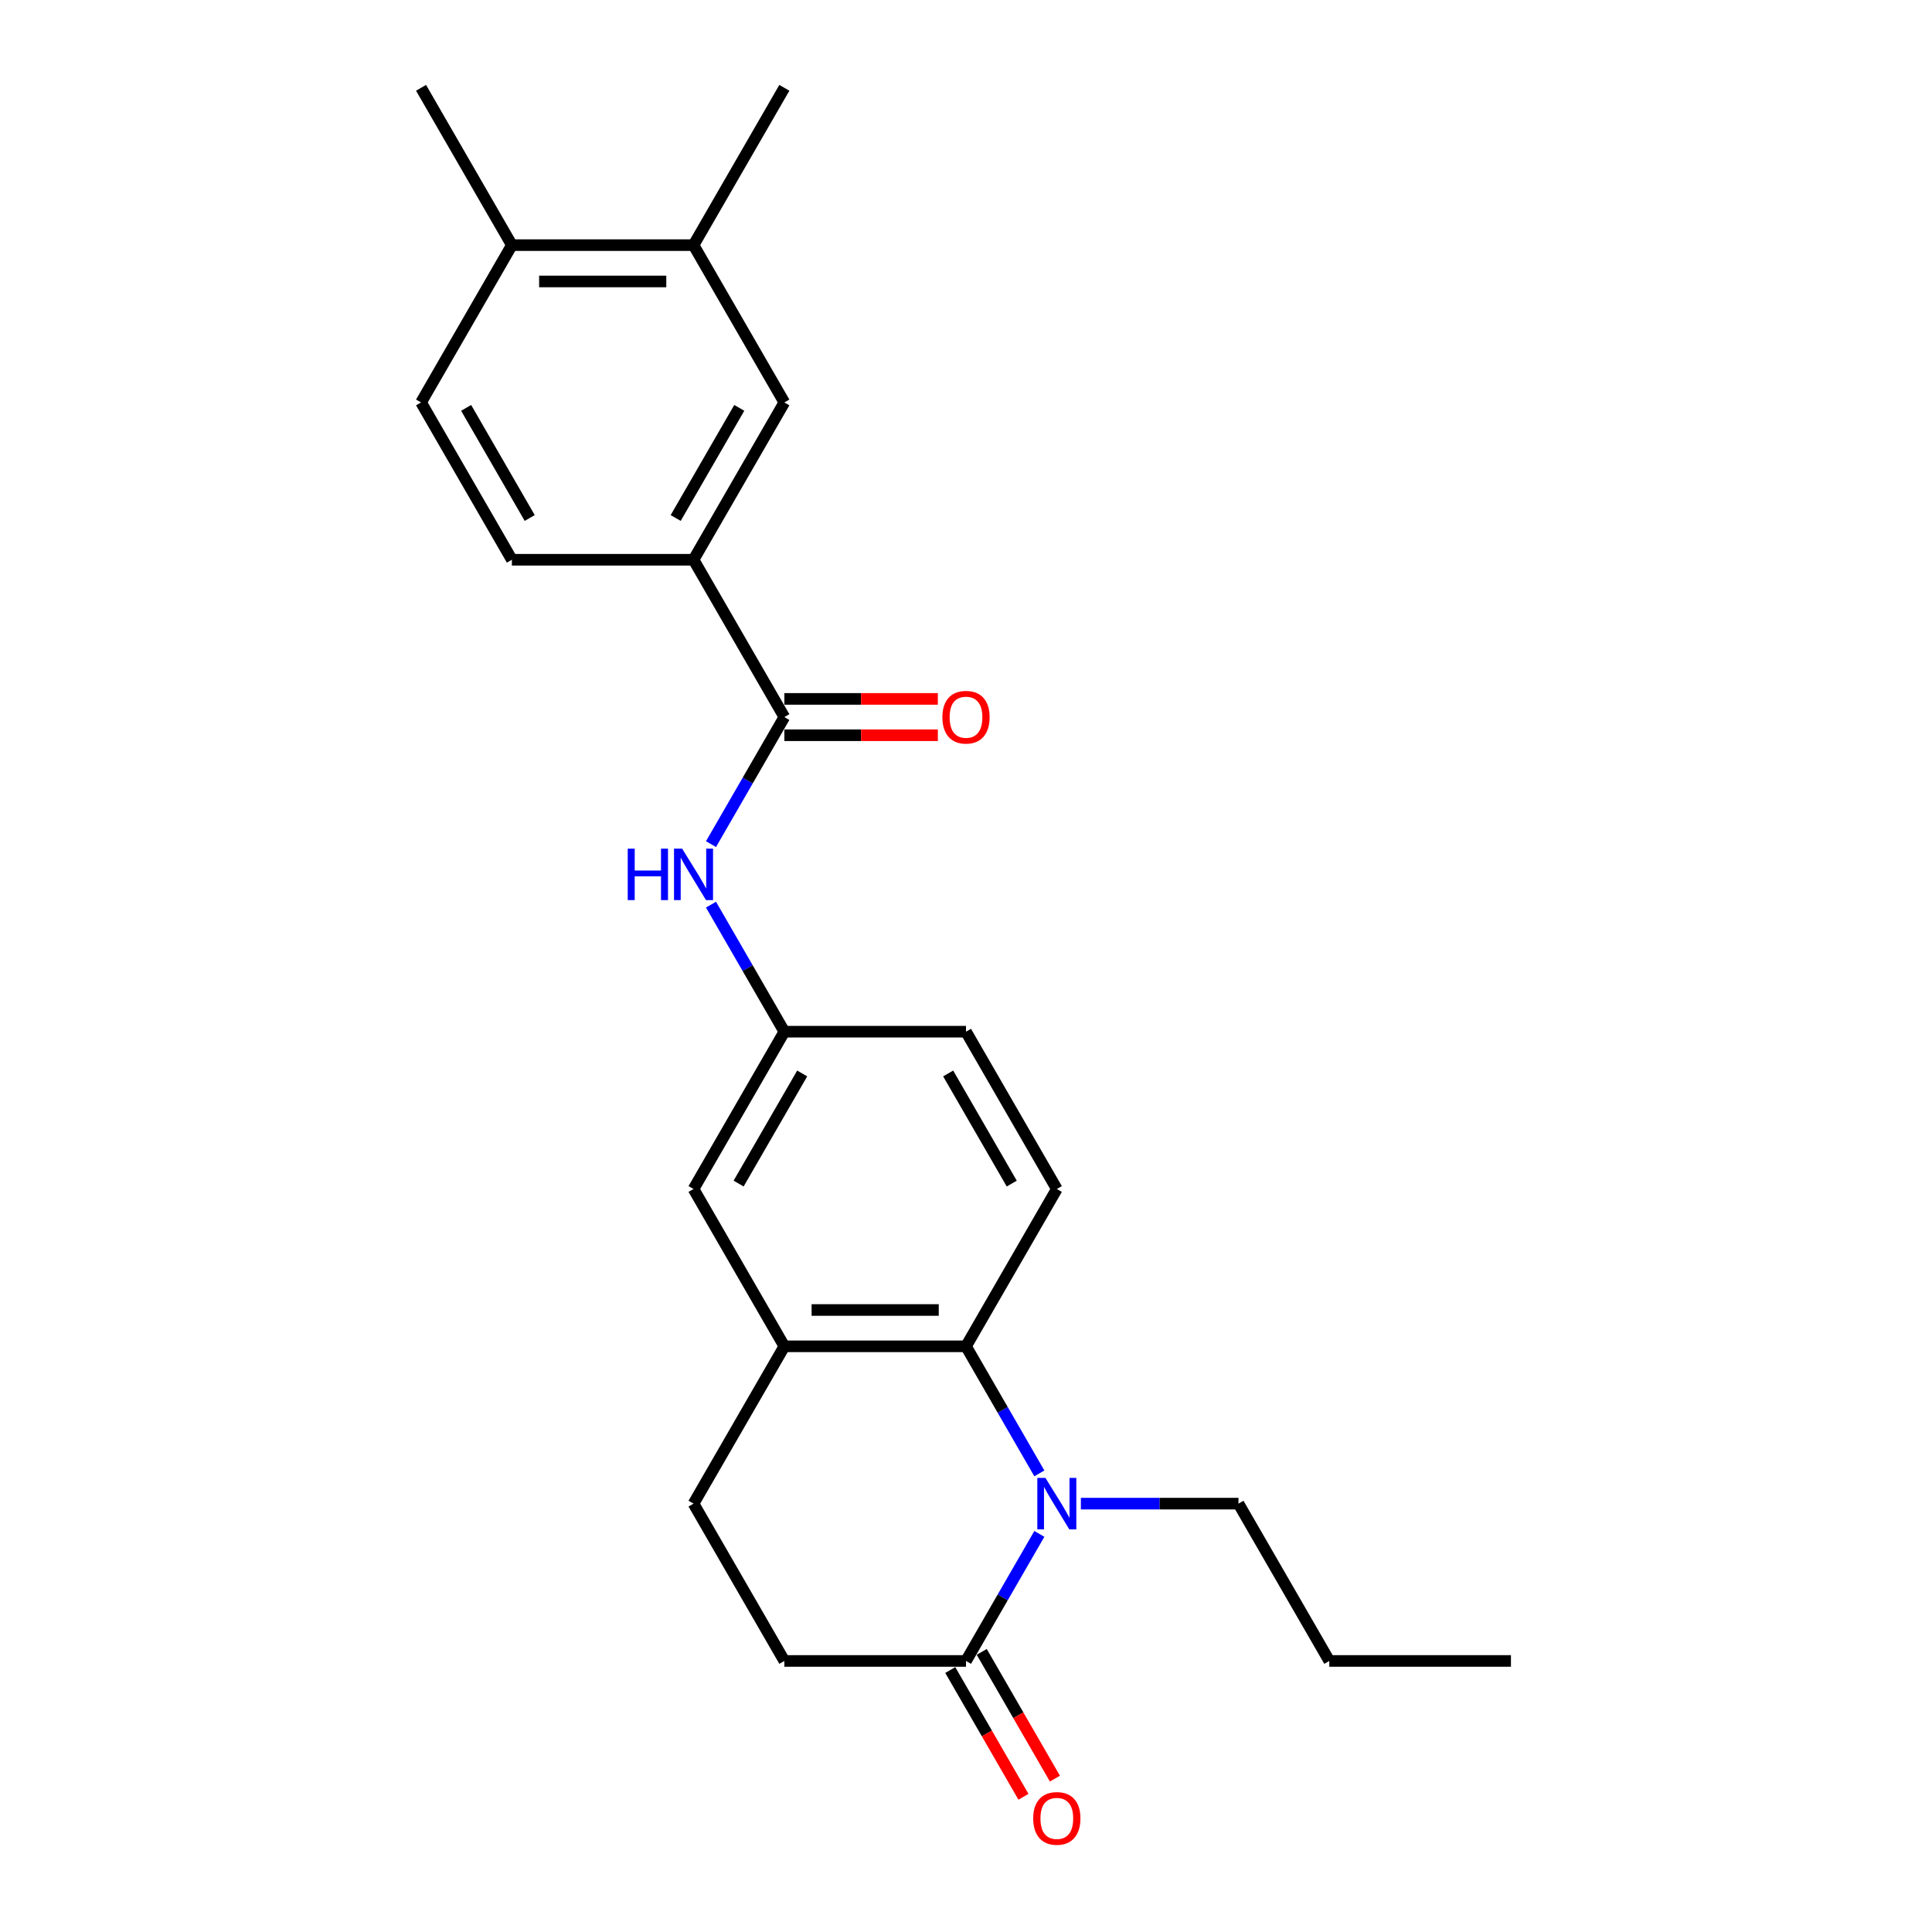 <?xml version='1.0' encoding='iso-8859-1'?>
<svg version='1.1' baseProfile='full'
              xmlns='http://www.w3.org/2000/svg'
                      xmlns:rdkit='http://www.rdkit.org/xml'
                      xmlns:xlink='http://www.w3.org/1999/xlink'
                  xml:space='preserve'
width='1000px' height='1000px' viewBox='0 0 1000 1000'>
<!-- END OF HEADER -->
<rect style='opacity:1.0;fill:#FFFFFF;stroke:none' width='1000' height='1000' x='0' y='0'> </rect>
<path class='bond-0' d='M 537.967,762.616 L 518.984,729.736' style='fill:none;fill-rule:evenodd;stroke:#0000FF;stroke-width:6px;stroke-linecap:butt;stroke-linejoin:miter;stroke-opacity:1' />
<path class='bond-0' d='M 518.984,729.736 L 500,696.855' style='fill:none;fill-rule:evenodd;stroke:#000000;stroke-width:6px;stroke-linecap:butt;stroke-linejoin:miter;stroke-opacity:1' />
<path class='bond-1' d='M 537.967,793.944 L 518.984,826.825' style='fill:none;fill-rule:evenodd;stroke:#0000FF;stroke-width:6px;stroke-linecap:butt;stroke-linejoin:miter;stroke-opacity:1' />
<path class='bond-1' d='M 518.984,826.825 L 500,859.705' style='fill:none;fill-rule:evenodd;stroke:#000000;stroke-width:6px;stroke-linecap:butt;stroke-linejoin:miter;stroke-opacity:1' />
<path class='bond-19' d='M 559.459,778.28 L 600.246,778.28' style='fill:none;fill-rule:evenodd;stroke:#0000FF;stroke-width:6px;stroke-linecap:butt;stroke-linejoin:miter;stroke-opacity:1' />
<path class='bond-19' d='M 600.246,778.28 L 641.032,778.28' style='fill:none;fill-rule:evenodd;stroke:#000000;stroke-width:6px;stroke-linecap:butt;stroke-linejoin:miter;stroke-opacity:1' />
<path class='bond-3' d='M 500,696.855 L 405.978,696.855' style='fill:none;fill-rule:evenodd;stroke:#000000;stroke-width:6px;stroke-linecap:butt;stroke-linejoin:miter;stroke-opacity:1' />
<path class='bond-3' d='M 485.897,678.051 L 420.082,678.051' style='fill:none;fill-rule:evenodd;stroke:#000000;stroke-width:6px;stroke-linecap:butt;stroke-linejoin:miter;stroke-opacity:1' />
<path class='bond-7' d='M 500,696.855 L 547.011,615.43' style='fill:none;fill-rule:evenodd;stroke:#000000;stroke-width:6px;stroke-linecap:butt;stroke-linejoin:miter;stroke-opacity:1' />
<path class='bond-12' d='M 500,859.705 L 405.978,859.705' style='fill:none;fill-rule:evenodd;stroke:#000000;stroke-width:6px;stroke-linecap:butt;stroke-linejoin:miter;stroke-opacity:1' />
<path class='bond-13' d='M 491.857,864.406 L 510.798,897.211' style='fill:none;fill-rule:evenodd;stroke:#000000;stroke-width:6px;stroke-linecap:butt;stroke-linejoin:miter;stroke-opacity:1' />
<path class='bond-13' d='M 510.798,897.211 L 529.738,930.017' style='fill:none;fill-rule:evenodd;stroke:#FF0000;stroke-width:6px;stroke-linecap:butt;stroke-linejoin:miter;stroke-opacity:1' />
<path class='bond-13' d='M 508.143,855.004 L 527.083,887.809' style='fill:none;fill-rule:evenodd;stroke:#000000;stroke-width:6px;stroke-linecap:butt;stroke-linejoin:miter;stroke-opacity:1' />
<path class='bond-13' d='M 527.083,887.809 L 546.023,920.615' style='fill:none;fill-rule:evenodd;stroke:#FF0000;stroke-width:6px;stroke-linecap:butt;stroke-linejoin:miter;stroke-opacity:1' />
<path class='bond-2' d='M 405.978,371.155 L 386.995,404.035' style='fill:none;fill-rule:evenodd;stroke:#000000;stroke-width:6px;stroke-linecap:butt;stroke-linejoin:miter;stroke-opacity:1' />
<path class='bond-2' d='M 386.995,404.035 L 368.011,436.916' style='fill:none;fill-rule:evenodd;stroke:#0000FF;stroke-width:6px;stroke-linecap:butt;stroke-linejoin:miter;stroke-opacity:1' />
<path class='bond-5' d='M 405.978,371.155 L 358.968,289.73' style='fill:none;fill-rule:evenodd;stroke:#000000;stroke-width:6px;stroke-linecap:butt;stroke-linejoin:miter;stroke-opacity:1' />
<path class='bond-11' d='M 405.978,380.557 L 445.703,380.557' style='fill:none;fill-rule:evenodd;stroke:#000000;stroke-width:6px;stroke-linecap:butt;stroke-linejoin:miter;stroke-opacity:1' />
<path class='bond-11' d='M 445.703,380.557 L 485.427,380.557' style='fill:none;fill-rule:evenodd;stroke:#FF0000;stroke-width:6px;stroke-linecap:butt;stroke-linejoin:miter;stroke-opacity:1' />
<path class='bond-11' d='M 405.978,361.753 L 445.703,361.753' style='fill:none;fill-rule:evenodd;stroke:#000000;stroke-width:6px;stroke-linecap:butt;stroke-linejoin:miter;stroke-opacity:1' />
<path class='bond-11' d='M 445.703,361.753 L 485.427,361.753' style='fill:none;fill-rule:evenodd;stroke:#FF0000;stroke-width:6px;stroke-linecap:butt;stroke-linejoin:miter;stroke-opacity:1' />
<path class='bond-10' d='M 405.978,696.855 L 358.968,615.43' style='fill:none;fill-rule:evenodd;stroke:#000000;stroke-width:6px;stroke-linecap:butt;stroke-linejoin:miter;stroke-opacity:1' />
<path class='bond-24' d='M 405.978,696.855 L 358.968,778.28' style='fill:none;fill-rule:evenodd;stroke:#000000;stroke-width:6px;stroke-linecap:butt;stroke-linejoin:miter;stroke-opacity:1' />
<path class='bond-4' d='M 368.011,468.244 L 386.995,501.124' style='fill:none;fill-rule:evenodd;stroke:#0000FF;stroke-width:6px;stroke-linecap:butt;stroke-linejoin:miter;stroke-opacity:1' />
<path class='bond-4' d='M 386.995,501.124 L 405.978,534.005' style='fill:none;fill-rule:evenodd;stroke:#000000;stroke-width:6px;stroke-linecap:butt;stroke-linejoin:miter;stroke-opacity:1' />
<path class='bond-6' d='M 358.968,289.73 L 405.978,208.305' style='fill:none;fill-rule:evenodd;stroke:#000000;stroke-width:6px;stroke-linecap:butt;stroke-linejoin:miter;stroke-opacity:1' />
<path class='bond-6' d='M 349.734,268.114 L 382.642,211.116' style='fill:none;fill-rule:evenodd;stroke:#000000;stroke-width:6px;stroke-linecap:butt;stroke-linejoin:miter;stroke-opacity:1' />
<path class='bond-16' d='M 358.968,289.73 L 264.946,289.73' style='fill:none;fill-rule:evenodd;stroke:#000000;stroke-width:6px;stroke-linecap:butt;stroke-linejoin:miter;stroke-opacity:1' />
<path class='bond-8' d='M 405.978,208.305 L 358.968,126.88' style='fill:none;fill-rule:evenodd;stroke:#000000;stroke-width:6px;stroke-linecap:butt;stroke-linejoin:miter;stroke-opacity:1' />
<path class='bond-18' d='M 547.011,615.43 L 500,534.005' style='fill:none;fill-rule:evenodd;stroke:#000000;stroke-width:6px;stroke-linecap:butt;stroke-linejoin:miter;stroke-opacity:1' />
<path class='bond-18' d='M 523.674,612.618 L 490.767,555.621' style='fill:none;fill-rule:evenodd;stroke:#000000;stroke-width:6px;stroke-linecap:butt;stroke-linejoin:miter;stroke-opacity:1' />
<path class='bond-20' d='M 358.968,126.88 L 405.978,45.455' style='fill:none;fill-rule:evenodd;stroke:#000000;stroke-width:6px;stroke-linecap:butt;stroke-linejoin:miter;stroke-opacity:1' />
<path class='bond-26' d='M 358.968,126.88 L 264.946,126.88' style='fill:none;fill-rule:evenodd;stroke:#000000;stroke-width:6px;stroke-linecap:butt;stroke-linejoin:miter;stroke-opacity:1' />
<path class='bond-26' d='M 344.864,145.684 L 279.049,145.684' style='fill:none;fill-rule:evenodd;stroke:#000000;stroke-width:6px;stroke-linecap:butt;stroke-linejoin:miter;stroke-opacity:1' />
<path class='bond-9' d='M 405.978,534.005 L 500,534.005' style='fill:none;fill-rule:evenodd;stroke:#000000;stroke-width:6px;stroke-linecap:butt;stroke-linejoin:miter;stroke-opacity:1' />
<path class='bond-25' d='M 405.978,534.005 L 358.968,615.43' style='fill:none;fill-rule:evenodd;stroke:#000000;stroke-width:6px;stroke-linecap:butt;stroke-linejoin:miter;stroke-opacity:1' />
<path class='bond-25' d='M 415.212,555.621 L 382.304,612.618' style='fill:none;fill-rule:evenodd;stroke:#000000;stroke-width:6px;stroke-linecap:butt;stroke-linejoin:miter;stroke-opacity:1' />
<path class='bond-14' d='M 405.978,859.705 L 358.968,778.28' style='fill:none;fill-rule:evenodd;stroke:#000000;stroke-width:6px;stroke-linecap:butt;stroke-linejoin:miter;stroke-opacity:1' />
<path class='bond-15' d='M 264.946,126.88 L 217.935,208.305' style='fill:none;fill-rule:evenodd;stroke:#000000;stroke-width:6px;stroke-linecap:butt;stroke-linejoin:miter;stroke-opacity:1' />
<path class='bond-21' d='M 264.946,126.88 L 217.935,45.455' style='fill:none;fill-rule:evenodd;stroke:#000000;stroke-width:6px;stroke-linecap:butt;stroke-linejoin:miter;stroke-opacity:1' />
<path class='bond-17' d='M 264.946,289.73 L 217.935,208.305' style='fill:none;fill-rule:evenodd;stroke:#000000;stroke-width:6px;stroke-linecap:butt;stroke-linejoin:miter;stroke-opacity:1' />
<path class='bond-17' d='M 274.18,268.114 L 241.272,211.116' style='fill:none;fill-rule:evenodd;stroke:#000000;stroke-width:6px;stroke-linecap:butt;stroke-linejoin:miter;stroke-opacity:1' />
<path class='bond-22' d='M 641.032,778.28 L 688.043,859.705' style='fill:none;fill-rule:evenodd;stroke:#000000;stroke-width:6px;stroke-linecap:butt;stroke-linejoin:miter;stroke-opacity:1' />
<path class='bond-23' d='M 688.043,859.705 L 782.065,859.705' style='fill:none;fill-rule:evenodd;stroke:#000000;stroke-width:6px;stroke-linecap:butt;stroke-linejoin:miter;stroke-opacity:1' />
<path  class='atom-0' d='M 541.125 764.967
L 549.85 779.07
Q 550.715 780.461, 552.107 782.981
Q 553.498 785.501, 553.573 785.651
L 553.573 764.967
L 557.109 764.967
L 557.109 791.593
L 553.461 791.593
L 544.096 776.174
Q 543.005 774.369, 541.84 772.3
Q 540.711 770.232, 540.373 769.592
L 540.373 791.593
L 536.913 791.593
L 536.913 764.967
L 541.125 764.967
' fill='#0000FF'/>
<path  class='atom-5' d='M 324.913 439.266
L 328.523 439.266
L 328.523 450.587
L 342.138 450.587
L 342.138 439.266
L 345.748 439.266
L 345.748 465.893
L 342.138 465.893
L 342.138 453.595
L 328.523 453.595
L 328.523 465.893
L 324.913 465.893
L 324.913 439.266
' fill='#0000FF'/>
<path  class='atom-5' d='M 353.082 439.266
L 361.807 453.37
Q 362.672 454.761, 364.064 457.281
Q 365.455 459.801, 365.53 459.951
L 365.53 439.266
L 369.066 439.266
L 369.066 465.893
L 365.418 465.893
L 356.053 450.474
Q 354.962 448.669, 353.796 446.6
Q 352.668 444.532, 352.33 443.892
L 352.33 465.893
L 348.87 465.893
L 348.87 439.266
L 353.082 439.266
' fill='#0000FF'/>
<path  class='atom-12' d='M 487.777 371.23
Q 487.777 364.837, 490.936 361.264
Q 494.095 357.691, 500 357.691
Q 505.905 357.691, 509.064 361.264
Q 512.223 364.837, 512.223 371.23
Q 512.223 377.699, 509.026 381.384
Q 505.829 385.032, 500 385.032
Q 494.133 385.032, 490.936 381.384
Q 487.777 377.736, 487.777 371.23
M 500 382.024
Q 504.062 382.024, 506.243 379.316
Q 508.462 376.57, 508.462 371.23
Q 508.462 366.002, 506.243 363.37
Q 504.062 360.7, 500 360.7
Q 495.938 360.7, 493.719 363.332
Q 491.538 365.965, 491.538 371.23
Q 491.538 376.608, 493.719 379.316
Q 495.938 382.024, 500 382.024
' fill='#FF0000'/>
<path  class='atom-14' d='M 534.788 941.205
Q 534.788 934.812, 537.947 931.239
Q 541.106 927.666, 547.011 927.666
Q 552.915 927.666, 556.074 931.239
Q 559.234 934.812, 559.234 941.205
Q 559.234 947.674, 556.037 951.36
Q 552.84 955.008, 547.011 955.008
Q 541.144 955.008, 537.947 951.36
Q 534.788 947.712, 534.788 941.205
M 547.011 951.999
Q 551.073 951.999, 553.254 949.291
Q 555.473 946.546, 555.473 941.205
Q 555.473 935.978, 553.254 933.345
Q 551.073 930.675, 547.011 930.675
Q 542.949 930.675, 540.73 933.308
Q 538.549 935.94, 538.549 941.205
Q 538.549 946.583, 540.73 949.291
Q 542.949 951.999, 547.011 951.999
' fill='#FF0000'/>
</svg>
